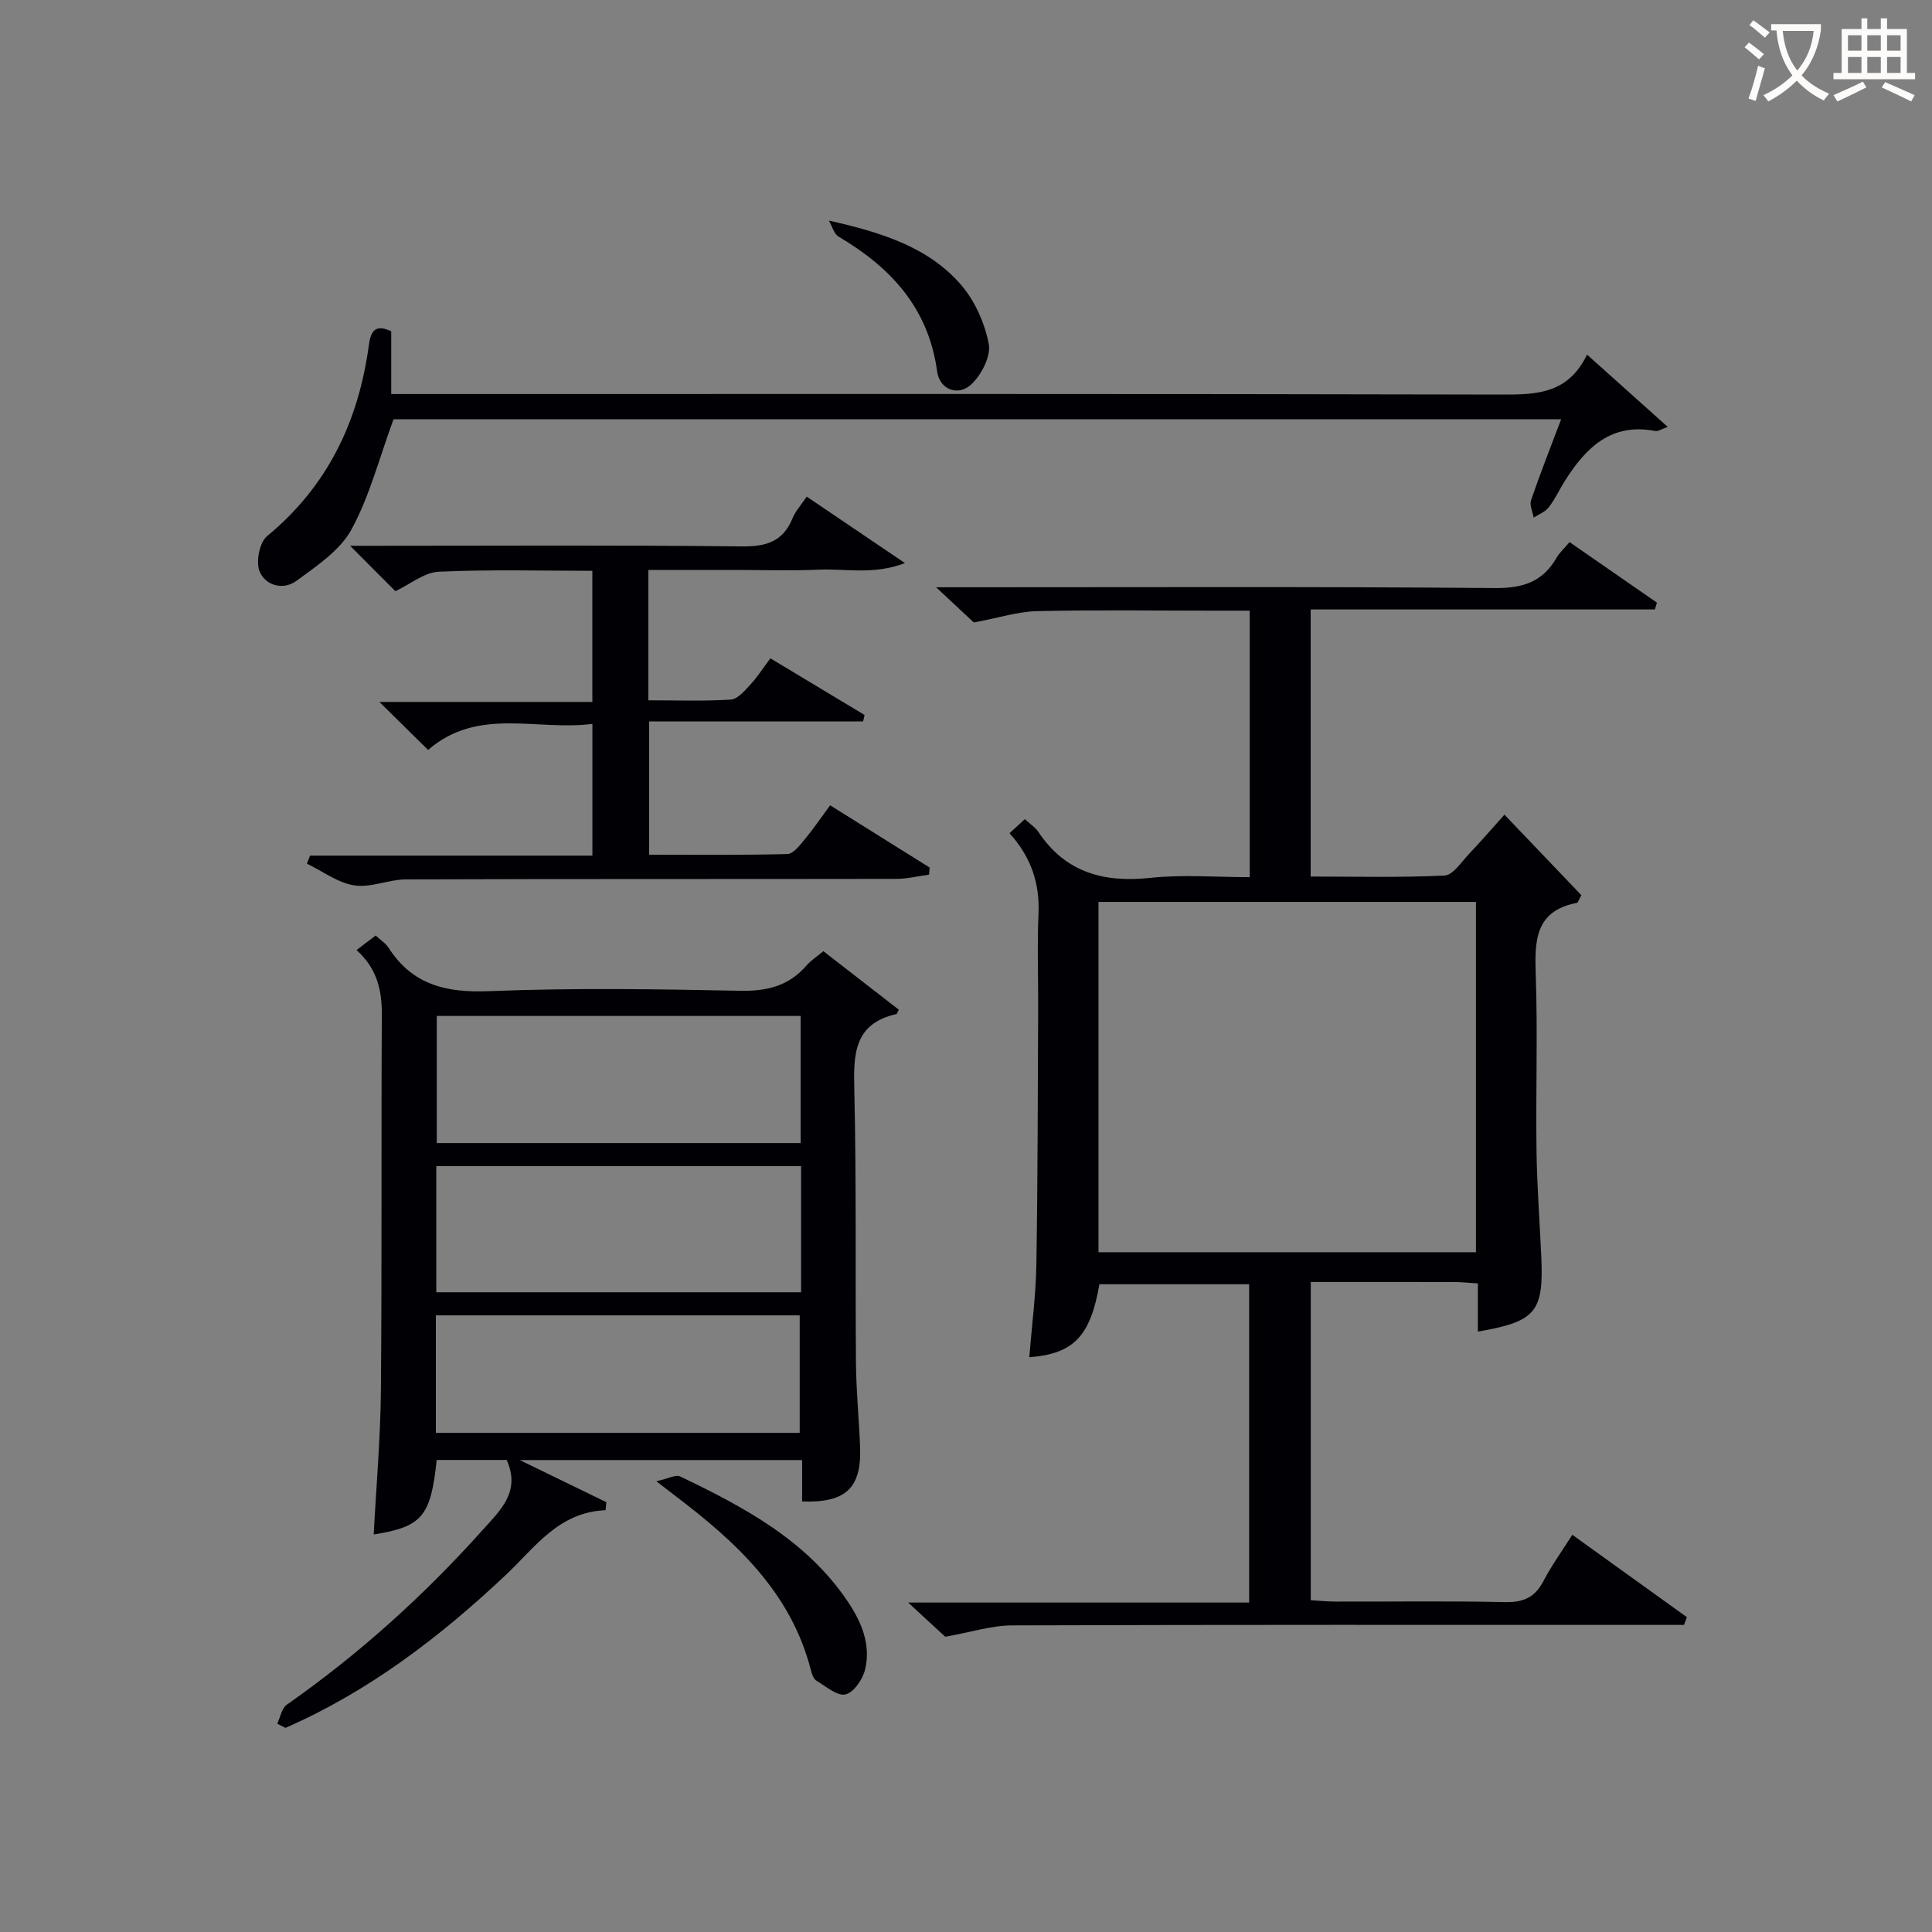 <svg enable-background="new 0 0 400 400" viewBox="0 0 400 400" xmlns="http://www.w3.org/2000/svg"><rect x="0" y="0" width="400" height="400" fill="#808080" stroke="none"/><g fill="#010105"><path d="m193.81 121.59h7.24c36.16 0 72.32-.15 108.47.16 5.81.05 9.91-1.3 12.77-6.31.56-.98 1.46-1.78 2.67-3.2 6.07 4.21 12.08 8.37 18.09 12.53-.14.47-.28.94-.42 1.41-23.66 0-47.33 0-71.27 0v55.3c9.23 0 18.49.24 27.72-.21 1.76-.09 3.48-2.82 5.07-4.48 2.4-2.52 4.67-5.16 7.33-8.12 5.51 5.76 10.81 11.31 15.93 16.67-.59 1.05-.71 1.55-.91 1.59-8.71 1.65-8.78 7.85-8.54 14.92.42 12.15-.01 24.32.16 36.49.1 7.31.67 14.61.99 21.91.5 11.4-1.14 13.38-13.13 15.44 0-3.28 0-6.49 0-9.97-1.98-.12-3.44-.29-4.91-.29-9.8-.02-19.59-.01-29.69-.01v65.89c1.67.09 3.43.28 5.18.28 11.66.03 23.33-.15 34.99.11 3.81.09 6.23-.94 8-4.35 1.68-3.23 3.84-6.2 5.98-9.59 8.02 5.77 15.87 11.42 23.72 17.06-.2.53-.4 1.07-.6 1.6-1.9 0-3.8 0-5.69 0-44.49 0-88.98-.06-133.47.1-4.14.01-8.28 1.37-13.79 2.35-1.37-1.27-3.99-3.68-7.68-7.08h70.6c0-22.28 0-43.85 0-65.9-10.28 0-20.64 0-31 0-1.86 10.75-5.32 14.42-14.52 15.11.52-6.46 1.37-12.87 1.47-19.29.29-17.66.28-35.32.37-52.98.03-6.5-.22-13.01.07-19.49.29-6.35-1.53-11.79-6-16.73 1.07-.98 2.08-1.91 3.17-2.91 1.13 1.04 2.17 1.69 2.79 2.62 5.62 8.44 13.54 10.57 23.24 9.53 6.71-.72 13.56-.14 20.53-.14 0-18.62 0-36.56 0-55.18-2.81 0-5.42 0-8.04 0-12 0-24-.18-35.99.1-3.97.09-7.9 1.38-13.09 2.35-1.45-1.36-4.04-3.77-7.81-7.29zm33.62 65.14v72.53h78.15c0-24.35 0-48.37 0-72.53-26.27 0-52.16 0-78.15 0z"/><path d="m57.4 356.87c.64-1.34.92-3.19 1.98-3.93 14.93-10.46 28.36-22.57 40.51-36.13 3.65-4.08 7.99-7.95 5.01-14.54-4.72 0-9.62 0-14.49 0-1.22 11.72-3.02 13.82-13.04 15.43.52-9.92 1.4-19.83 1.49-29.75.23-25.98.05-51.96.19-77.94.03-5.09-1.03-9.53-5.23-13.31 1.37-1.04 2.58-1.97 3.95-3.01 1.03.96 2.08 1.6 2.68 2.53 4.95 7.73 11.98 9.35 20.85 8.99 17.29-.7 34.64-.43 51.95-.08 5.56.11 10.03-.99 13.7-5.2.97-1.11 2.25-1.94 3.52-3 5.29 4.11 10.5 8.14 15.62 12.12-.34.63-.39.88-.49.9-8.92 2-8.9 8.48-8.72 15.85.44 18.81.18 37.63.34 56.45.05 5.81.64 11.61.85 17.42.31 8.41-2.96 11.52-12 11.19 0-2.75 0-5.52 0-8.57-19.34 0-38.26 0-58.46 0 6.61 3.22 12.27 5.97 17.93 8.72-.05.55-.1 1.11-.16 1.66-9.72.38-14.61 7.71-20.65 13.4-13.63 12.84-28.36 24.11-45.63 31.67-.58-.28-1.14-.58-1.7-.87zm108.36-146.53c-25.45 0-50.46 0-75.33 0v26.32h75.33c0-8.85 0-17.43 0-26.32zm.1 31.1c-25.54 0-50.57 0-75.53 0v26.11h75.53c0-8.83 0-17.29 0-26.11zm-75.62 55.22h75.33c0-8.37 0-16.4 0-24.33-25.32 0-50.2 0-75.33 0z"/><path d="m134.24 118v26.99c5.85 0 11.48.21 17.08-.15 1.41-.09 2.86-1.84 4.02-3.08 1.45-1.57 2.62-3.4 4.16-5.46 6.6 3.97 13.05 7.85 19.5 11.73-.1.45-.2.89-.3 1.34-14.63 0-29.26 0-44.3 0v27.59c9.45 0 19.04.11 28.62-.14 1.22-.03 2.56-1.8 3.56-3 1.8-2.16 3.38-4.5 5.29-7.09 6.99 4.37 13.8 8.63 20.61 12.89-.05.49-.1.98-.14 1.47-2.27.3-4.54.87-6.8.87-33.82.06-67.64-.01-101.46.11-3.59.01-7.3 1.77-10.73 1.24-3.42-.53-6.54-2.92-9.8-4.5.21-.55.43-1.1.64-1.66h58.46c0-9.15 0-17.87 0-27.28-11.5 1.51-23.72-3.58-34.01 5.4-3.21-3.16-6.29-6.19-10.09-9.94h44.09c0-9.3 0-18.01 0-27.15-10.62 0-21.23-.3-31.8.19-3.03.14-5.94 2.6-8.98 4.03-2.77-2.78-5.77-5.79-9.37-9.4h5.59c25.16 0 50.32-.16 75.47.13 5.09.06 8.56-.99 10.55-5.85.61-1.49 1.78-2.75 2.92-4.46 6.55 4.43 12.94 8.76 20.34 13.76-6.57 2.51-12.31 1.11-17.85 1.36-5.82.26-11.66.06-17.49.06-5.81 0-11.61 0-17.78 0z"/><path d="m81.47 86.81c-2.99 8.15-4.97 15.99-8.73 22.86-2.37 4.32-7.17 7.5-11.34 10.57-2.75 2.03-6.46 1.03-7.67-1.98-.79-1.97.01-5.98 1.58-7.27 12.52-10.33 18.9-23.72 21.05-39.47.34-2.53 1.04-4.65 4.64-2.93v12.99h6.62c74.47 0 148.93-.07 223.39.11 7.21.02 13.67-.2 17.57-8.27 5.74 5.14 10.99 9.85 16.7 14.96-1.22.42-1.98.97-2.6.85-9.11-1.75-14.34 3.46-18.67 10.3-1.15 1.82-2.06 3.83-3.37 5.52-.73.94-2.06 1.43-3.12 2.12-.2-1.22-.88-2.59-.53-3.62 1.87-5.46 3.99-10.83 6.23-16.75-81.22.01-161.88.01-241.75.01z"/><path d="m135.89 306.68c2.41-.53 4.01-1.44 4.95-.99 13.22 6.35 26.12 13.19 34.65 25.85 2.88 4.27 4.83 8.91 3.64 14.03-.47 2.05-2.34 4.82-4.06 5.24-1.69.41-4.07-1.65-6.02-2.83-.6-.36-.96-1.36-1.15-2.14-4.11-16.15-15.52-26.62-28.12-36.16-.79-.59-1.57-1.2-3.89-3z"/><path d="m171.62 45.67c10.84 2.44 20.55 5.46 27.32 13.26 2.88 3.32 4.93 7.93 5.77 12.26.49 2.53-1.49 6.39-3.58 8.36-2.76 2.6-6.6 1.12-7.11-2.67-1.78-13.09-9.57-21.49-20.38-27.88-.99-.58-1.37-2.2-2.02-3.33z"/></g><path d="m362.1 8.8c1.1.8 2.1 1.6 3.1 2.4l-1 1.1c-1.3-1.1-2.3-2-3-2.5zm1.9 4.8c.5.2.9.4 1.4.5-.6 2.3-1.3 4.5-1.9 6.8l-1.5-.5c.8-2.1 1.4-4.3 2-6.8zm-1-9.4c1.3.9 2.4 1.8 3.4 2.5l-1 1.1c-1.4-1.2-2.4-2.1-3.2-2.6zm3.7 2.2v-1.4h10.3v1.2c-.5 3.6-1.8 6.8-4 9.4 1.5 1.6 3.4 2.8 5.7 3.8-.3.4-.7.8-1.1 1.4-2.3-1.1-4.1-2.5-5.6-4.1-1.6 1.6-3.6 3.1-5.9 4.3-.3-.5-.7-.9-1-1.3 2.4-1.1 4.4-2.5 6-4.1-1.9-2.5-3-5.6-3.3-9.3h-1.1zm8.8 0h-6.4c.3 3.3 1.3 6 3 8.2 2-2.3 3.1-5.1 3.4-8.2z" fill="#fcfbfa"/><path d="m385.3 3.8h1.3v2.2h2.8v-2.2h1.3v2.2h4.1v9.1h1.7v1.3h-16.9v-1.3h1.7v-9.1h4.1v-2.2zm.4 13.1.7 1.2c-1.8.9-3.8 1.9-6 2.9-.2-.4-.5-.8-.8-1.3 2.3-1 4.3-1.9 6.1-2.8zm-3.1-6.4h2.8v-3.2h-2.8zm0 4.6h2.8v-3.3h-2.8zm4-4.6h2.8v-3.2h-2.8zm0 4.6h2.8v-3.3h-2.8zm3.7 1.9c2.1.9 4.1 1.8 6.1 2.7l-.7 1.3c-2.2-1.1-4.2-2-6.1-2.9zm3.2-9.7h-2.8v3.2h2.8zm-2.8 7.8h2.8v-3.3h-2.8z" fill="#fcfbfa"/></svg>
